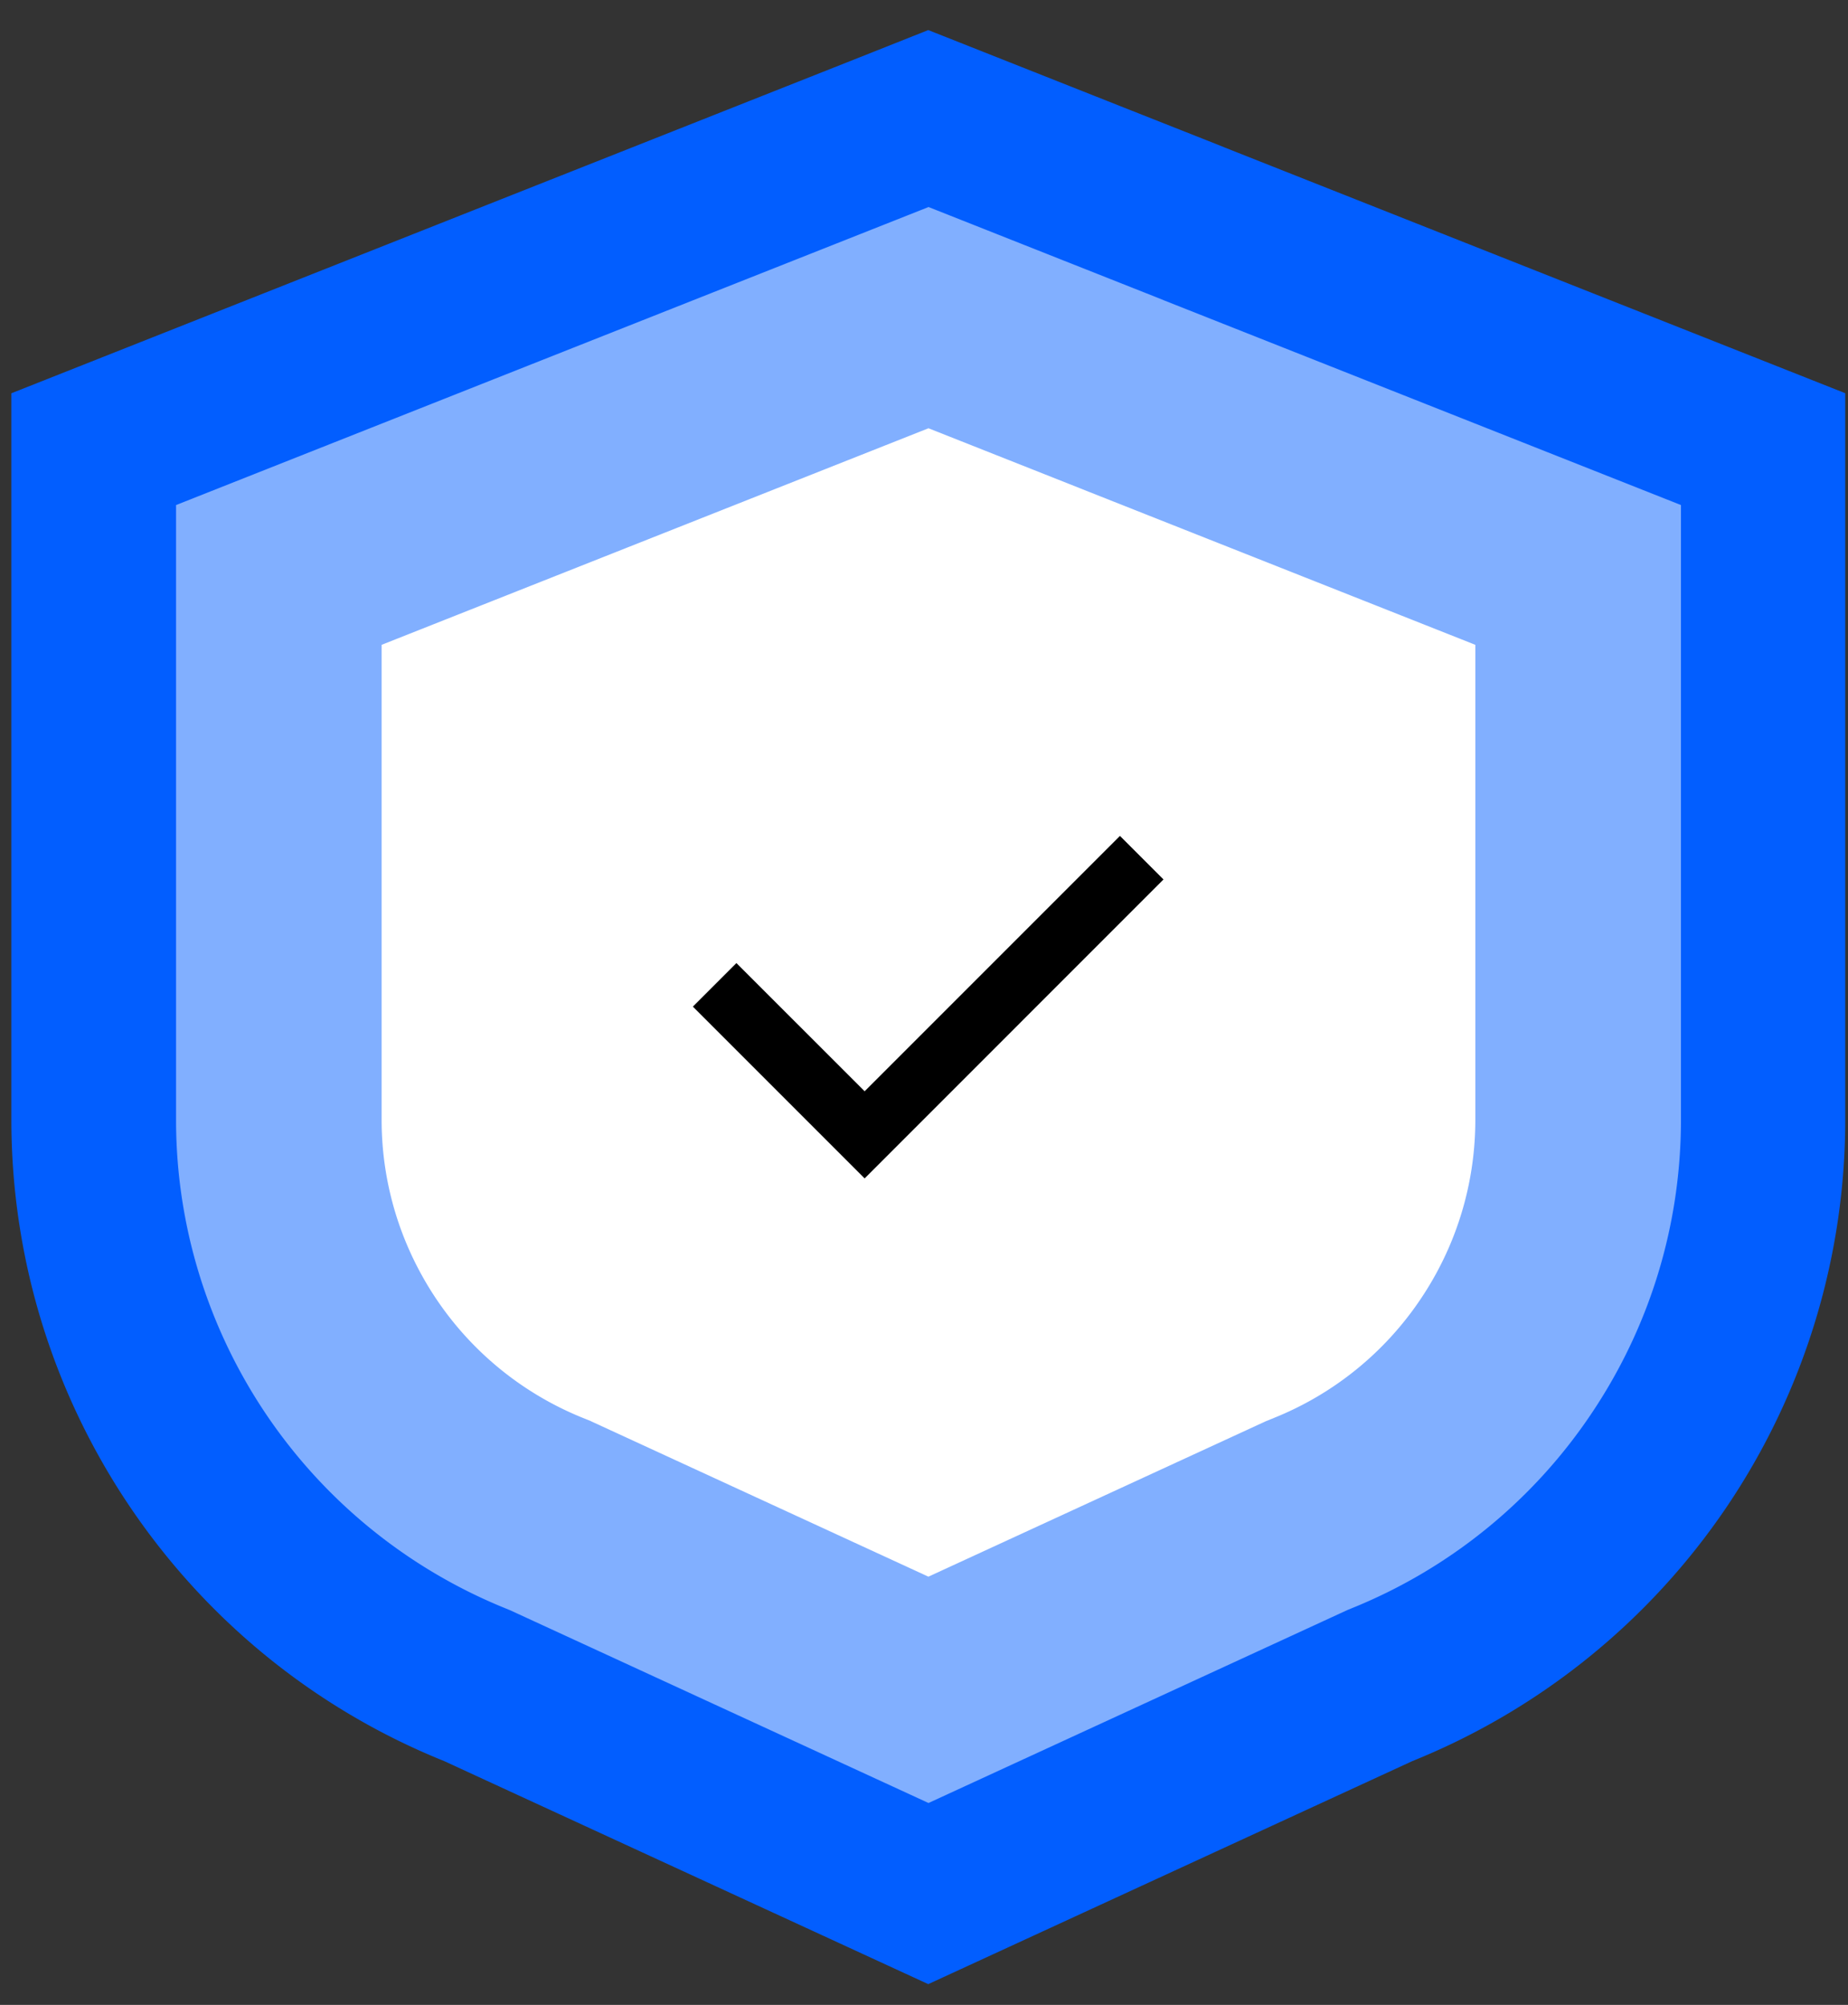 <svg xmlns="http://www.w3.org/2000/svg" width="59" height="64" fill="none"><rect width="100%" height="100%" fill="#333333" stroke="none"/><path fill="#025EFF" d="M58.912 12.554v23.187a22.078 22.078 0 01-13.82 20.476l-15.456 7.12-14.462-6.662-.993-.458a22.012 22.012 0 01-8.78-6.44 22.196 22.196 0 01-3.68-6.412A22.04 22.04 0 01.363 35.74V12.554l15.981-6.329 7.028-2.782 3.918-1.551L29.636.96l6.265 2.481 2.951 1.167.254.103 19.806 7.841v.001z"/><path fill="#fff" d="M16.268 51.395l-.118-.049a16.85 16.85 0 01-9.496-9.8 16.75 16.75 0 01-1.033-5.808V16.122l12.664-5.015 11.36-4.498 4.33 1.715 2.938 1.163.267.108 16.487 6.527v19.619c0 3.367-.995 6.623-2.879 9.414a16.774 16.774 0 01-7.653 6.192l-.117.048-13.374 6.16-13.373-6.16h-.003z" opacity=".5"/><path fill="#fff" d="M18.871 45.367l-.264-.106a10.258 10.258 0 01-5.223-4.705l-.007-.013a10.212 10.212 0 01-1.193-4.801V20.584l8.516-3.372 8.943-3.541 4.837 1.915.283.113 12.339 4.885v15.158c0 2.054-.607 4.04-1.757 5.742a10.23 10.23 0 01-4.67 3.778l-.263.107L29.64 50.33l-10.769-4.96v-.004z"/><path fill="#000" d="M27.605 37.617l-5.484-5.484 1.39-1.39 4.094 4.092 8.151-8.151 1.39 1.39-9.541 9.543z"/></svg>
